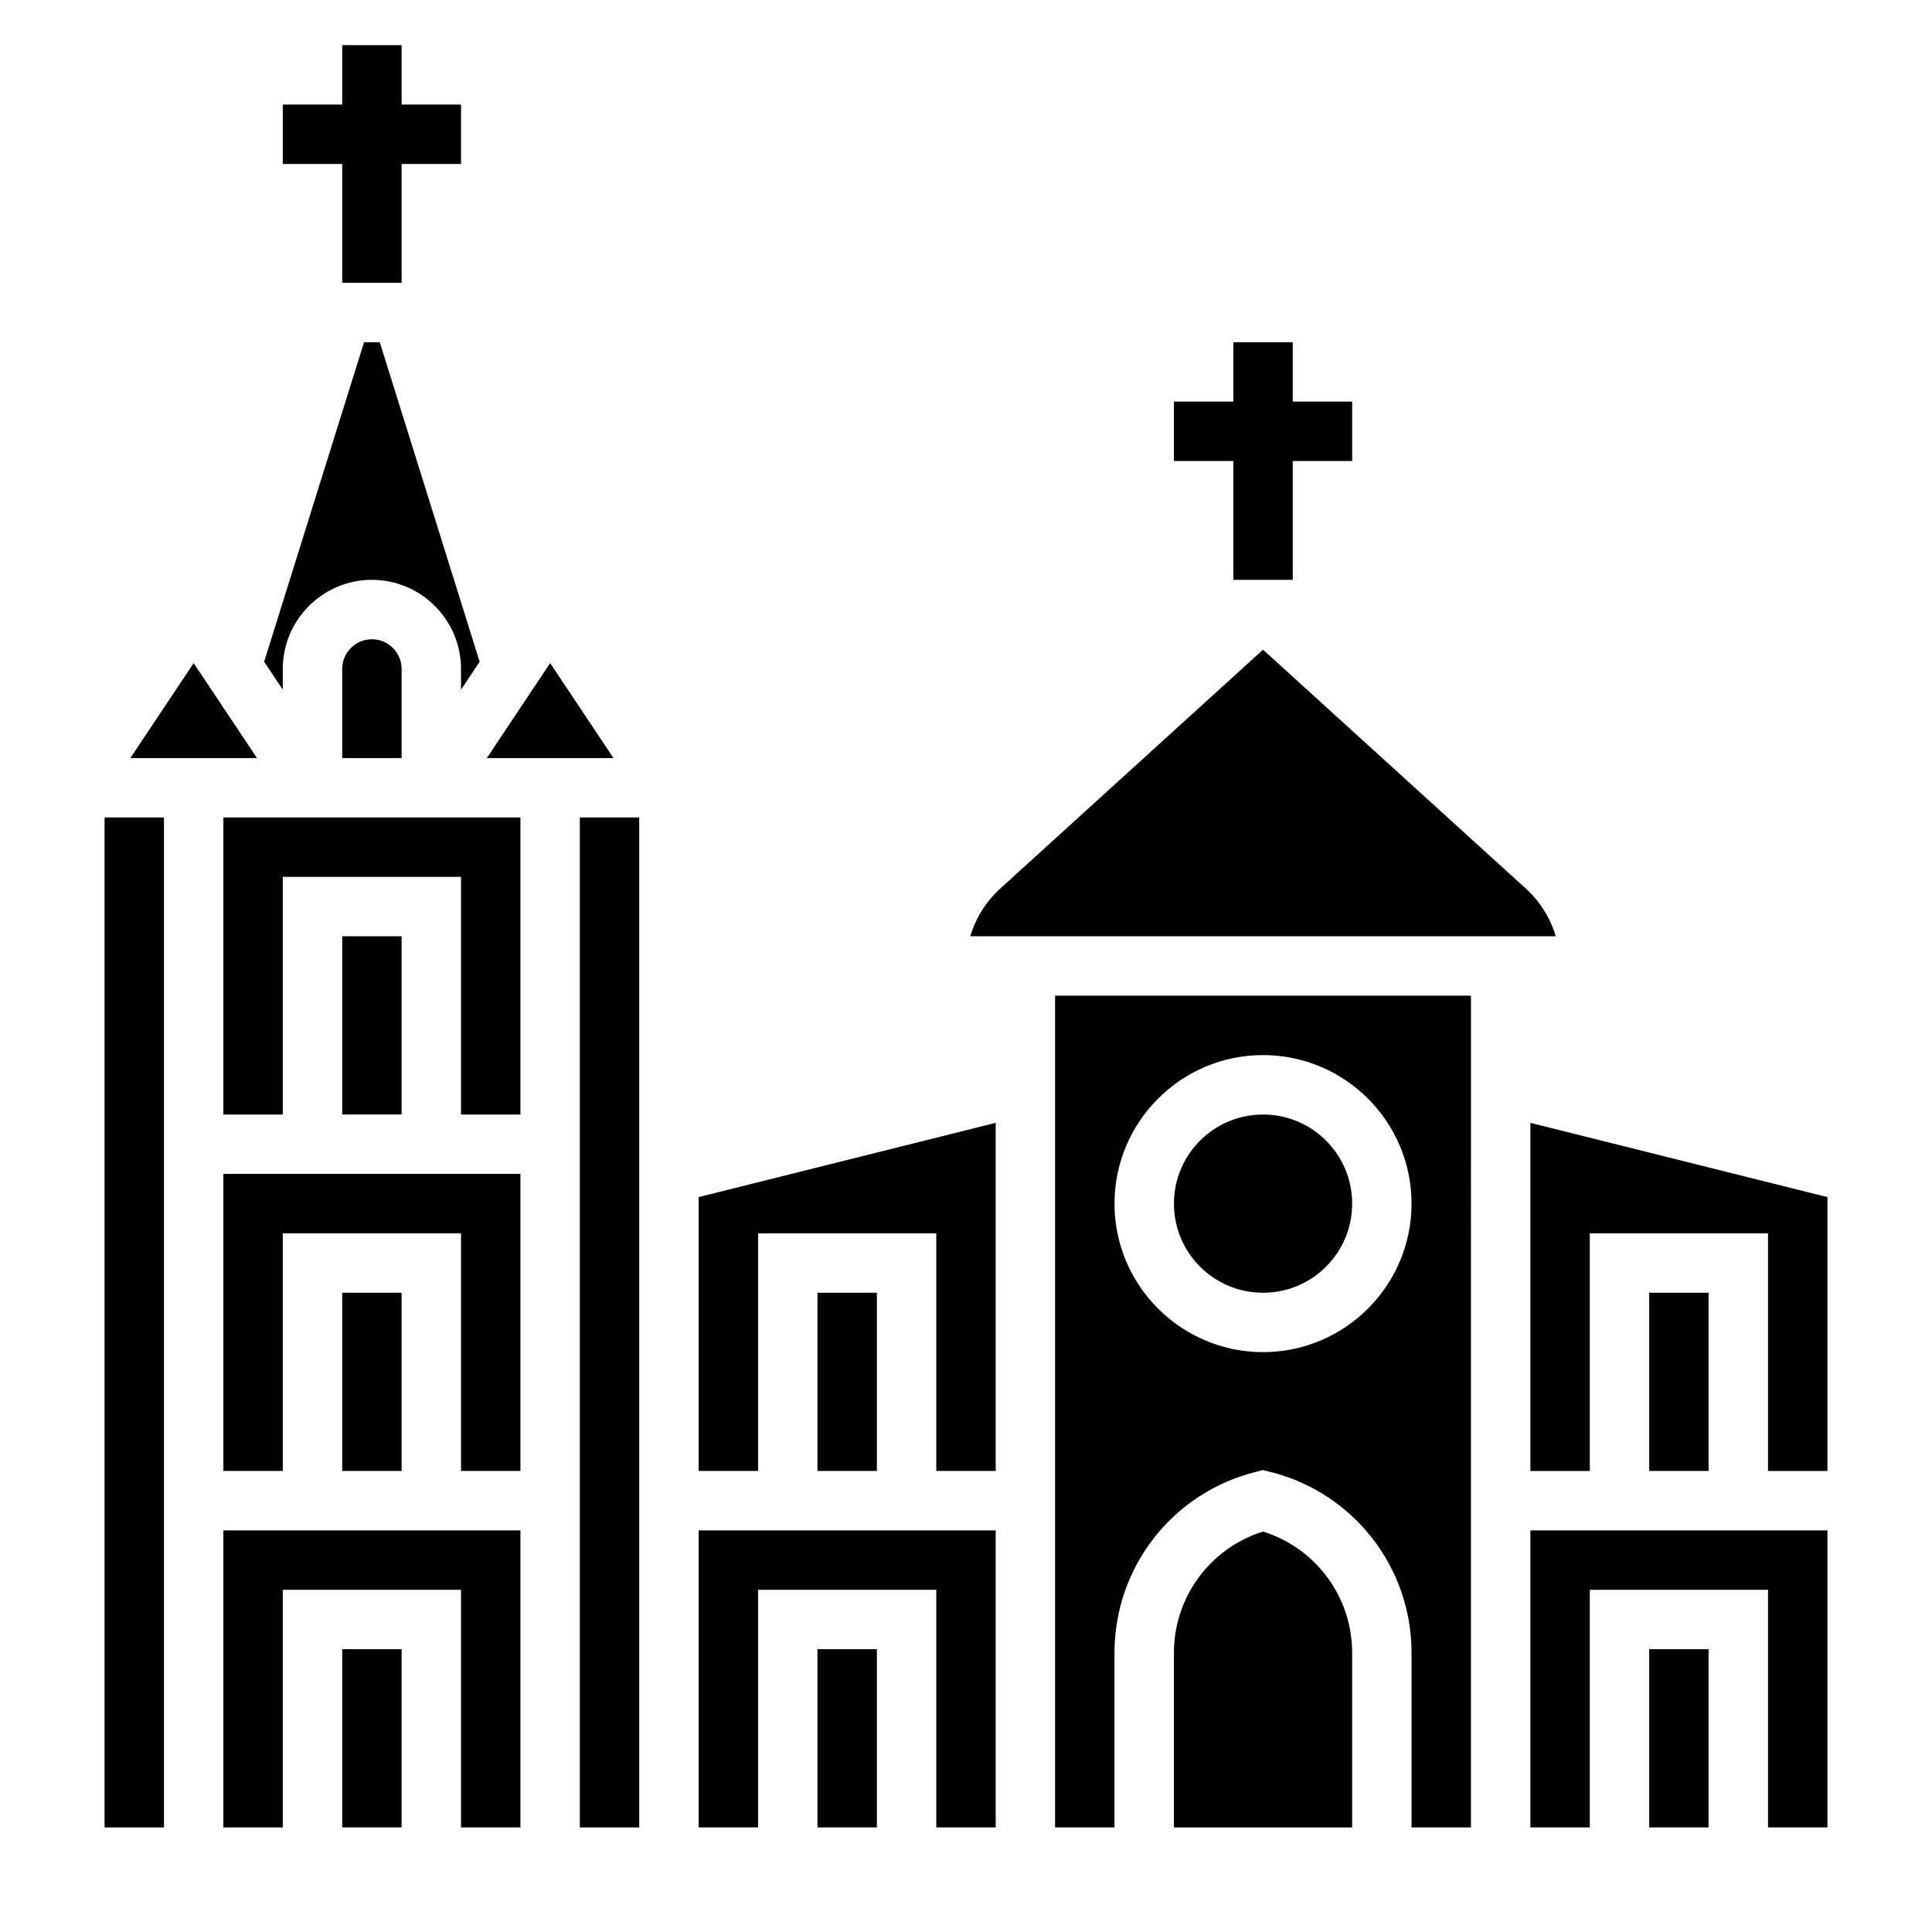<?xml version="1.0" encoding="UTF-8"?>
<!-- Uploaded to: SVG Repo, www.svgrepo.com, Generator: SVG Repo Mixer Tools -->
<svg fill="#000000" width="800px" height="800px" version="1.1" viewBox="144 144 512 512" xmlns="http://www.w3.org/2000/svg">
 <g>
  <path d="m234.69 218.94h15.742v-31.488h15.746v-15.742h-15.746v-15.746h-15.742v15.746h-15.746v15.742h15.746z"/>
  <path d="m470.85 297.66h15.742v-31.488h15.746v-15.746h-15.746v-15.742h-15.742v15.742h-15.746v15.746h15.746z"/>
  <path d="m234.69 486.59h15.742v47.23h-15.742z"/>
  <path d="m234.69 581.05h15.742v47.23h-15.742z"/>
  <path d="m203.2 628.29h15.742v-62.977h47.234v62.977h15.742v-78.723h-78.719z"/>
  <path d="m203.2 533.82h15.742v-62.977h47.234v62.977h15.742v-78.723h-78.719z"/>
  <path d="m234.69 392.12h15.742v47.23h-15.742z"/>
  <path d="m203.2 439.36h15.742v-62.977h47.234v62.977h15.742v-78.723h-78.719z"/>
  <path d="m297.66 360.64h15.742v267.65h-15.742z"/>
  <path d="m218.94 321.28c0-13.02 10.598-23.617 23.617-23.617 13.02 0 23.617 10.598 23.617 23.617v5.488l4.938-7.398-26.469-84.68h-4.164l-26.473 84.68 4.934 7.398z"/>
  <path d="m289.79 319.73-16.781 25.168h33.566z"/>
  <path d="m234.69 321.28v23.617h15.742v-23.617c0-4.336-3.527-7.871-7.871-7.871-4.348 0-7.871 3.535-7.871 7.871z"/>
  <path d="m195.32 319.73-16.781 25.168h33.566z"/>
  <path d="m171.71 360.64h15.742v267.65h-15.742z"/>
  <path d="m423.61 628.29h15.742v-46.266c0-22.727 15.398-42.453 37.457-47.965l1.906-0.48 1.906 0.48c22.055 5.512 37.453 25.238 37.453 47.965v46.266h15.742l0.004-220.42h-110.21zm55.105-204.68c21.703 0 39.359 17.656 39.359 39.359s-17.656 39.359-39.359 39.359-39.359-17.656-39.359-39.359c0-21.699 17.656-39.359 39.359-39.359z"/>
  <path d="m360.64 581.05h15.742v47.23h-15.742z"/>
  <path d="m581.05 581.05h15.742v47.23h-15.742z"/>
  <path d="m581.05 486.59h15.742v47.23h-15.742z"/>
  <path d="m549.57 441.57v92.254h15.746v-62.977h47.23v62.977h15.746v-72.574z"/>
  <path d="m502.34 462.98c0 13.039-10.574 23.613-23.617 23.613s-23.617-10.574-23.617-23.613c0-13.043 10.574-23.617 23.617-23.617s23.617 10.574 23.617 23.617"/>
  <path d="m549.57 628.29h15.746v-62.977h47.23v62.977h15.746v-78.723h-78.723z"/>
  <path d="m360.64 486.59h15.742v47.23h-15.742z"/>
  <path d="m329.15 628.29h15.746v-62.977h47.23v62.977h15.746v-78.723h-78.723z"/>
  <path d="m329.15 533.82h15.746v-62.977h47.23v62.977h15.746v-92.254l-78.723 19.68z"/>
  <path d="m556.29 392.12c-1.434-4.809-4.148-9.203-7.926-12.633l-69.645-63.316-69.652 63.316c-3.769 3.441-6.496 7.824-7.926 12.633z"/>
  <path d="m478.72 549.88c-13.996 4.375-23.617 17.328-23.617 32.148v46.266h47.23v-46.266c0.004-14.824-9.617-27.773-23.613-32.148z"/>
 </g>
</svg>